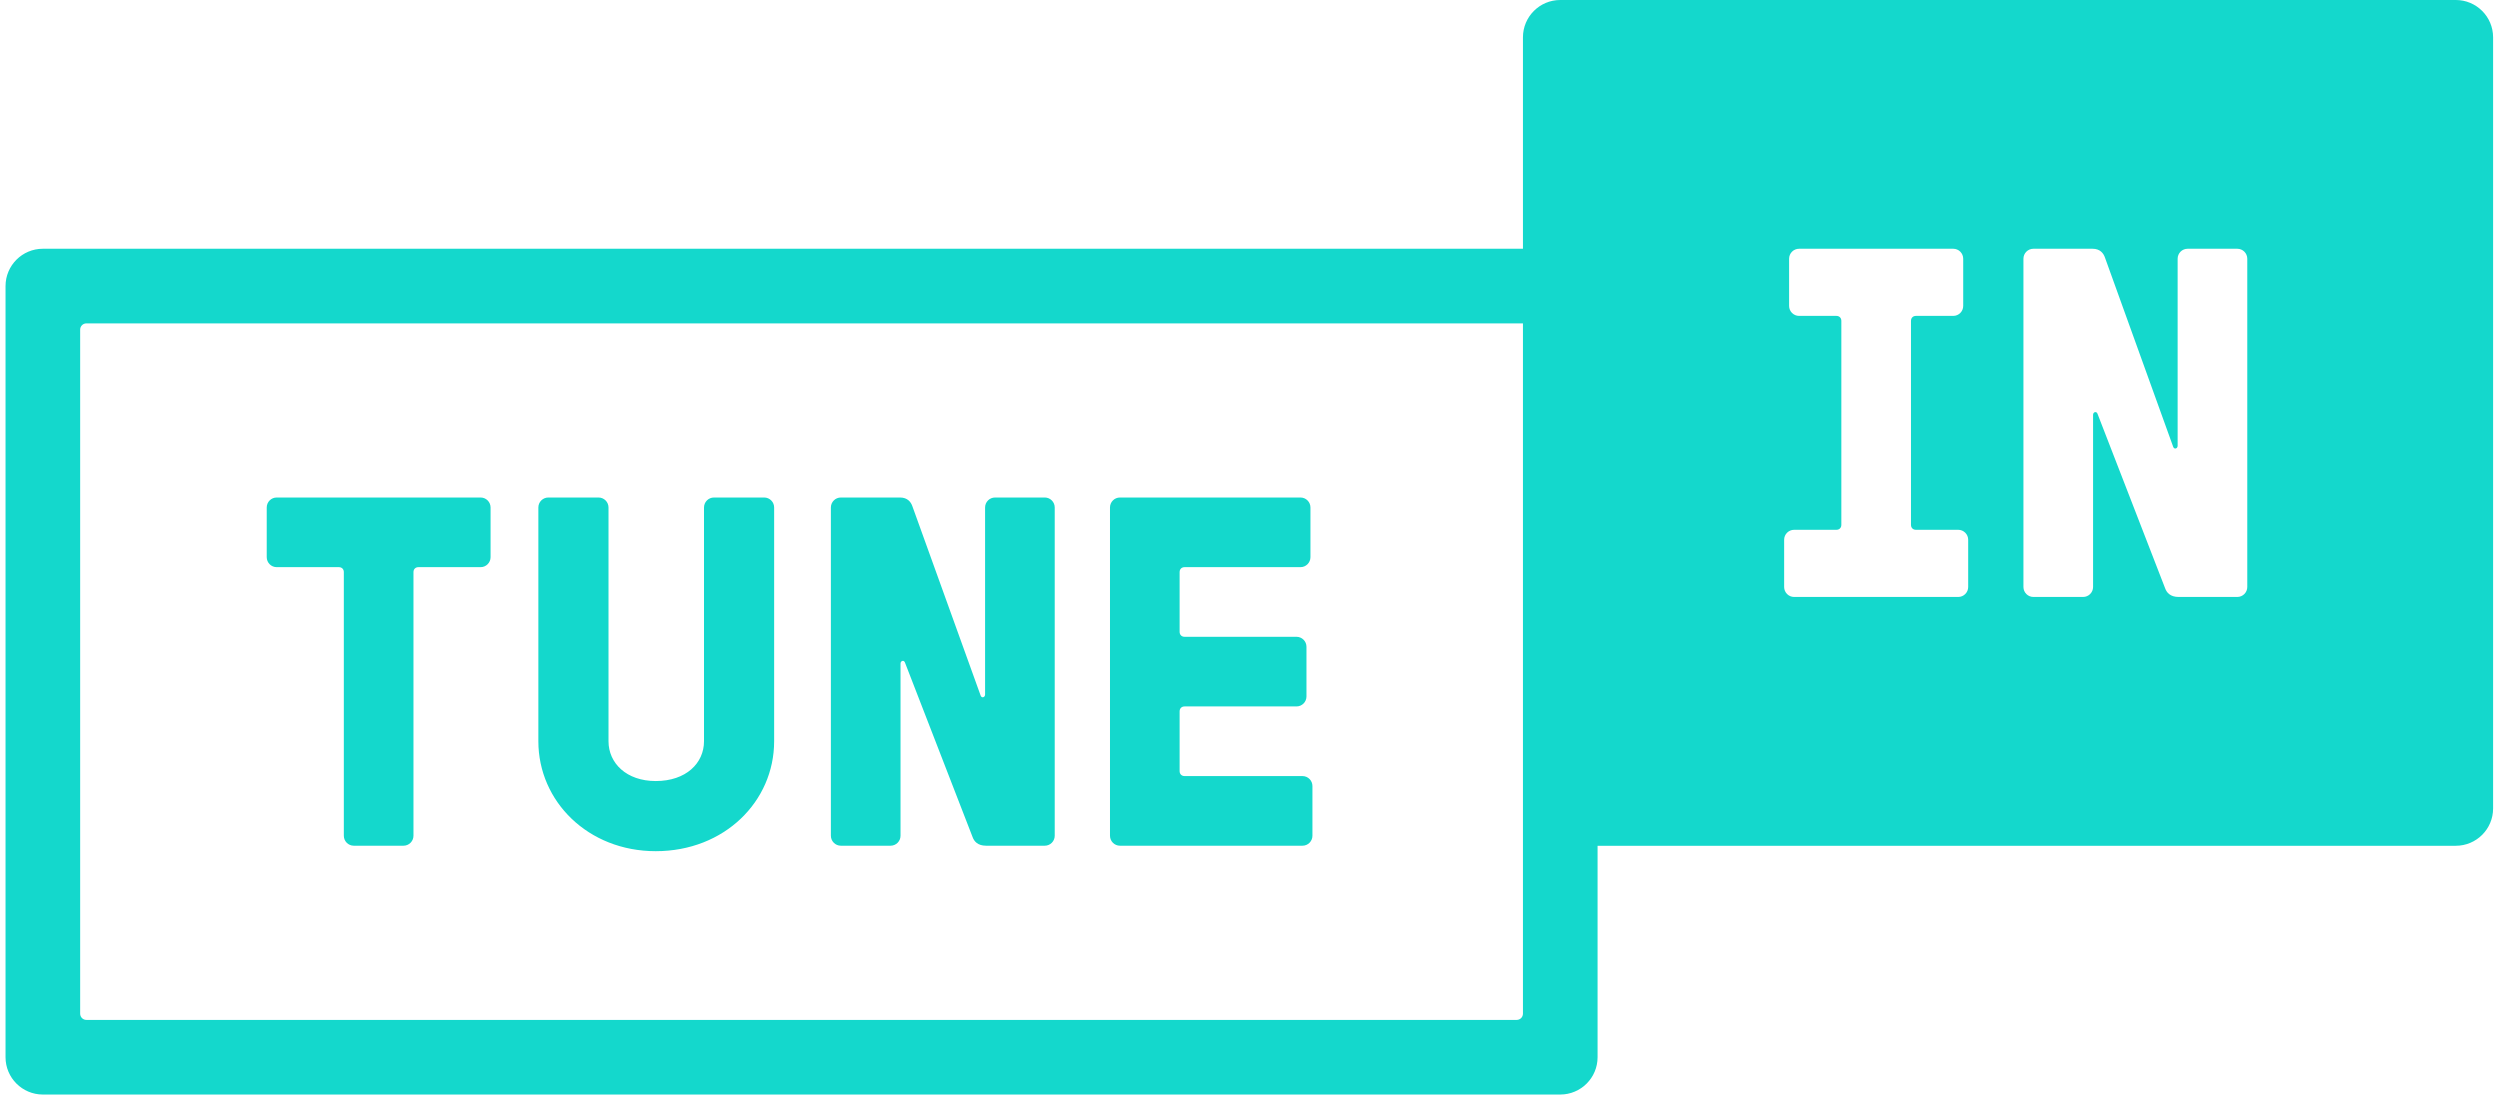 <svg xmlns="http://www.w3.org/2000/svg" height="100%" viewBox="0 0 201 88" width="100%"><g fill="none" fill-rule="evenodd" id="TuneIn-Marquee-Page-1" stroke="none" stroke-width="1"><g fill="#14d8cc" id="TuneIn-Marquee"><path d="M180.681,20.8 C180.681,20.359 180.321,20 179.882,20 L175.882,20 C175.442,20 175.082,20.359 175.082,20.8 L175.082,35.837 C175.082,36.077 174.802,36.157 174.722,35.917 L169.243,20.72 C169.123,20.359 168.843,20 168.243,20 L163.484,20 C163.045,20 162.684,20.359 162.684,20.8 L162.684,47.195 C162.684,47.635 163.045,47.995 163.484,47.995 L167.483,47.995 C167.924,47.995 168.283,47.635 168.283,47.195 L168.283,33.357 C168.283,33.117 168.563,33.038 168.643,33.277 L174.083,47.315 C174.202,47.635 174.482,47.995 175.162,47.995 L179.882,47.995 C180.321,47.995 180.681,47.635 180.681,47.195 L180.681,20.8 Z M158.242,43.395 C158.242,42.956 157.883,42.596 157.442,42.596 L154.043,42.596 C153.803,42.596 153.643,42.437 153.643,42.196 L153.643,25.799 C153.643,25.559 153.803,25.398 154.043,25.398 L157.043,25.398 C157.482,25.398 157.842,25.039 157.842,24.599 L157.842,20.8 C157.842,20.359 157.482,20 157.043,20 L144.645,20 C144.205,20 143.844,20.359 143.844,20.8 L143.844,24.599 C143.844,25.039 144.205,25.398 144.645,25.398 L147.644,25.398 C147.884,25.398 148.044,25.559 148.044,25.799 L148.044,42.196 C148.044,42.437 147.884,42.596 147.644,42.596 L144.245,42.596 C143.805,42.596 143.445,42.956 143.445,43.395 L143.445,47.195 C143.445,47.635 143.805,47.995 144.245,47.995 L157.442,47.995 C157.883,47.995 158.242,47.635 158.242,47.195 L158.242,43.395 Z M122.445,26 L6.945,26 C6.669,26 6.445,26.225 6.445,26.5 L6.445,81.5 C6.445,81.776 6.669,82 6.945,82 L121.945,82 C122.221,82 122.445,81.776 122.445,81.5 L122.445,26 Z M200.445,3 L200.445,65 C200.445,66.657 199.101,68 197.445,68 L128.445,68 L128.445,85 C128.445,86.657 127.102,88 125.445,88 L3.445,88 C1.788,88 0.445,86.657 0.445,85 L0.445,23 C0.445,21.344 1.788,20 3.445,20 L122.445,20 L122.445,3 C122.445,1.343 123.789,0 125.445,0 L197.445,0 C199.101,0 200.445,1.343 200.445,3 Z M104.72,62.396 L95.242,62.396 C95.002,62.396 94.841,62.236 94.841,61.996 L94.841,57.197 C94.841,56.957 95.002,56.797 95.242,56.797 L104.24,56.797 C104.68,56.797 105.04,56.438 105.04,55.997 L105.04,51.998 C105.04,51.558 104.68,51.198 104.24,51.198 L95.242,51.198 C95.002,51.198 94.841,51.038 94.841,50.798 L94.841,45.999 C94.841,45.759 95.002,45.599 95.242,45.599 L104.56,45.599 C105,45.599 105.36,45.239 105.36,44.799 L105.36,40.8 C105.36,40.359 105,40 104.56,40 L90.043,40 C89.603,40 89.243,40.359 89.243,40.8 L89.243,67.195 C89.243,67.635 89.603,67.995 90.043,67.995 L104.72,67.995 C105.16,67.995 105.52,67.635 105.52,67.195 L105.52,63.196 C105.52,62.756 105.16,62.396 104.72,62.396 Z M84.001,40 L80.001,40 C79.561,40 79.201,40.359 79.201,40.8 L79.201,55.837 C79.201,56.077 78.922,56.157 78.841,55.917 L73.362,40.72 C73.242,40.359 72.963,40 72.362,40 L67.603,40 C67.164,40 66.803,40.359 66.803,40.8 L66.803,67.195 C66.803,67.635 67.164,67.995 67.603,67.995 L71.602,67.995 C72.043,67.995 72.402,67.635 72.402,67.195 L72.402,53.357 C72.402,53.117 72.682,53.038 72.762,53.277 L78.202,67.315 C78.321,67.635 78.601,67.995 79.281,67.995 L84.001,67.995 C84.44,67.995 84.8,67.635 84.8,67.195 L84.8,40.8 C84.8,40.359 84.44,40 84.001,40 Z M61.441,40 L57.402,40 C56.962,40 56.602,40.359 56.602,40.8 L56.602,59.597 C56.602,61.356 55.163,62.796 52.722,62.796 C50.363,62.796 48.924,61.356 48.924,59.597 L48.924,40.8 C48.924,40.359 48.563,40 48.124,40 L44.085,40 C43.644,40 43.284,40.359 43.284,40.8 L43.284,59.597 C43.284,64.436 47.284,68.435 52.722,68.435 C58.242,68.435 62.241,64.436 62.241,59.597 L62.241,40.8 C62.241,40.359 61.882,40 61.441,40 Z M39.442,40.8 L39.442,44.799 C39.442,45.239 39.082,45.599 38.642,45.599 L33.643,45.599 C33.403,45.599 33.243,45.759 33.243,45.999 L33.243,67.195 C33.243,67.635 32.882,67.995 32.443,67.995 L28.444,67.995 C28.004,67.995 27.644,67.635 27.644,67.195 L27.644,45.999 C27.644,45.759 27.484,45.599 27.244,45.599 L22.245,45.599 C21.804,45.599 21.445,45.239 21.445,44.799 L21.445,40.8 C21.445,40.359 21.804,40 22.245,40 L38.642,40 C39.082,40 39.442,40.359 39.442,40.8 L39.442,40.8 Z" id="TuneIn_Marquee"></path></g></g></svg>